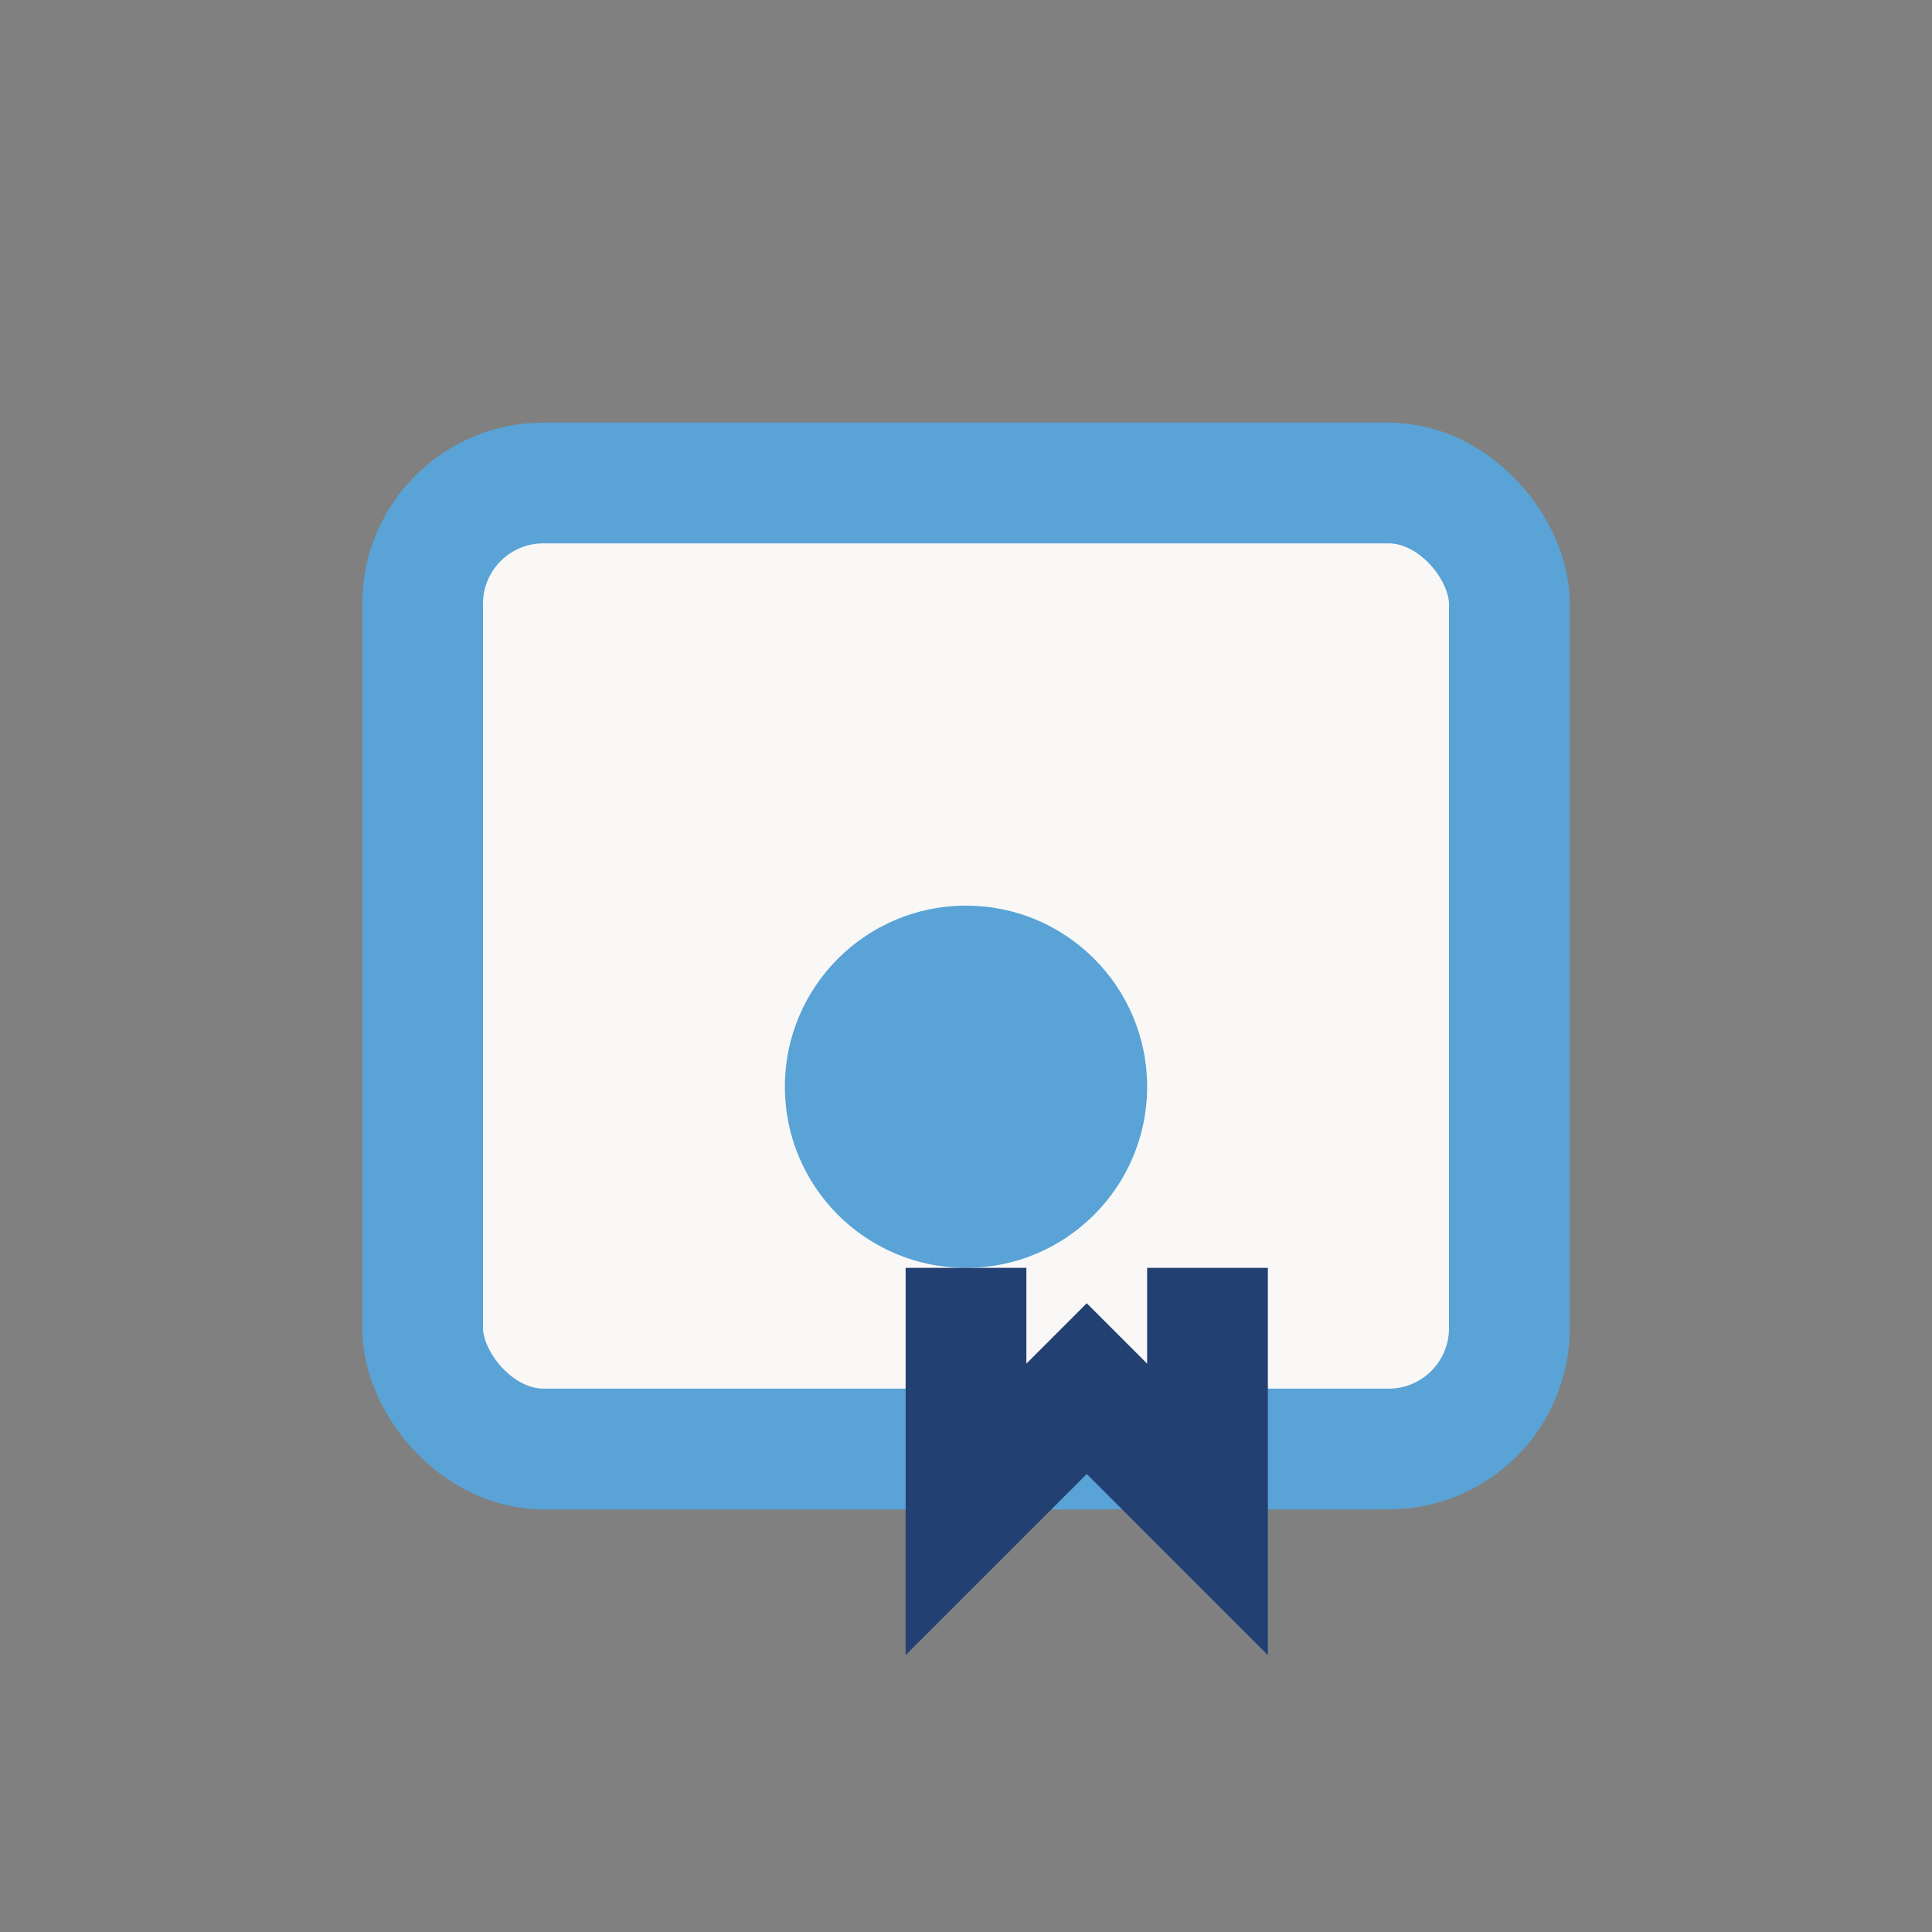 <?xml version="1.0" encoding="UTF-8"?>
<svg xmlns="http://www.w3.org/2000/svg" viewBox="0 0 32 32" width="32" height="32"><rect x="0" y="0" width="32" height="32" fill="#808080" stroke="none"/><rect x="7" y="8" width="18" height="16" rx="2" fill="#F9F8F6" stroke="#59A3D6" stroke-width="2"/><circle cx="16" cy="18" r="3" fill="#59A3D6"/><path d="M16 21v4l2-2 2 2v-4" stroke="#234073" stroke-width="2" fill="none"/></svg>